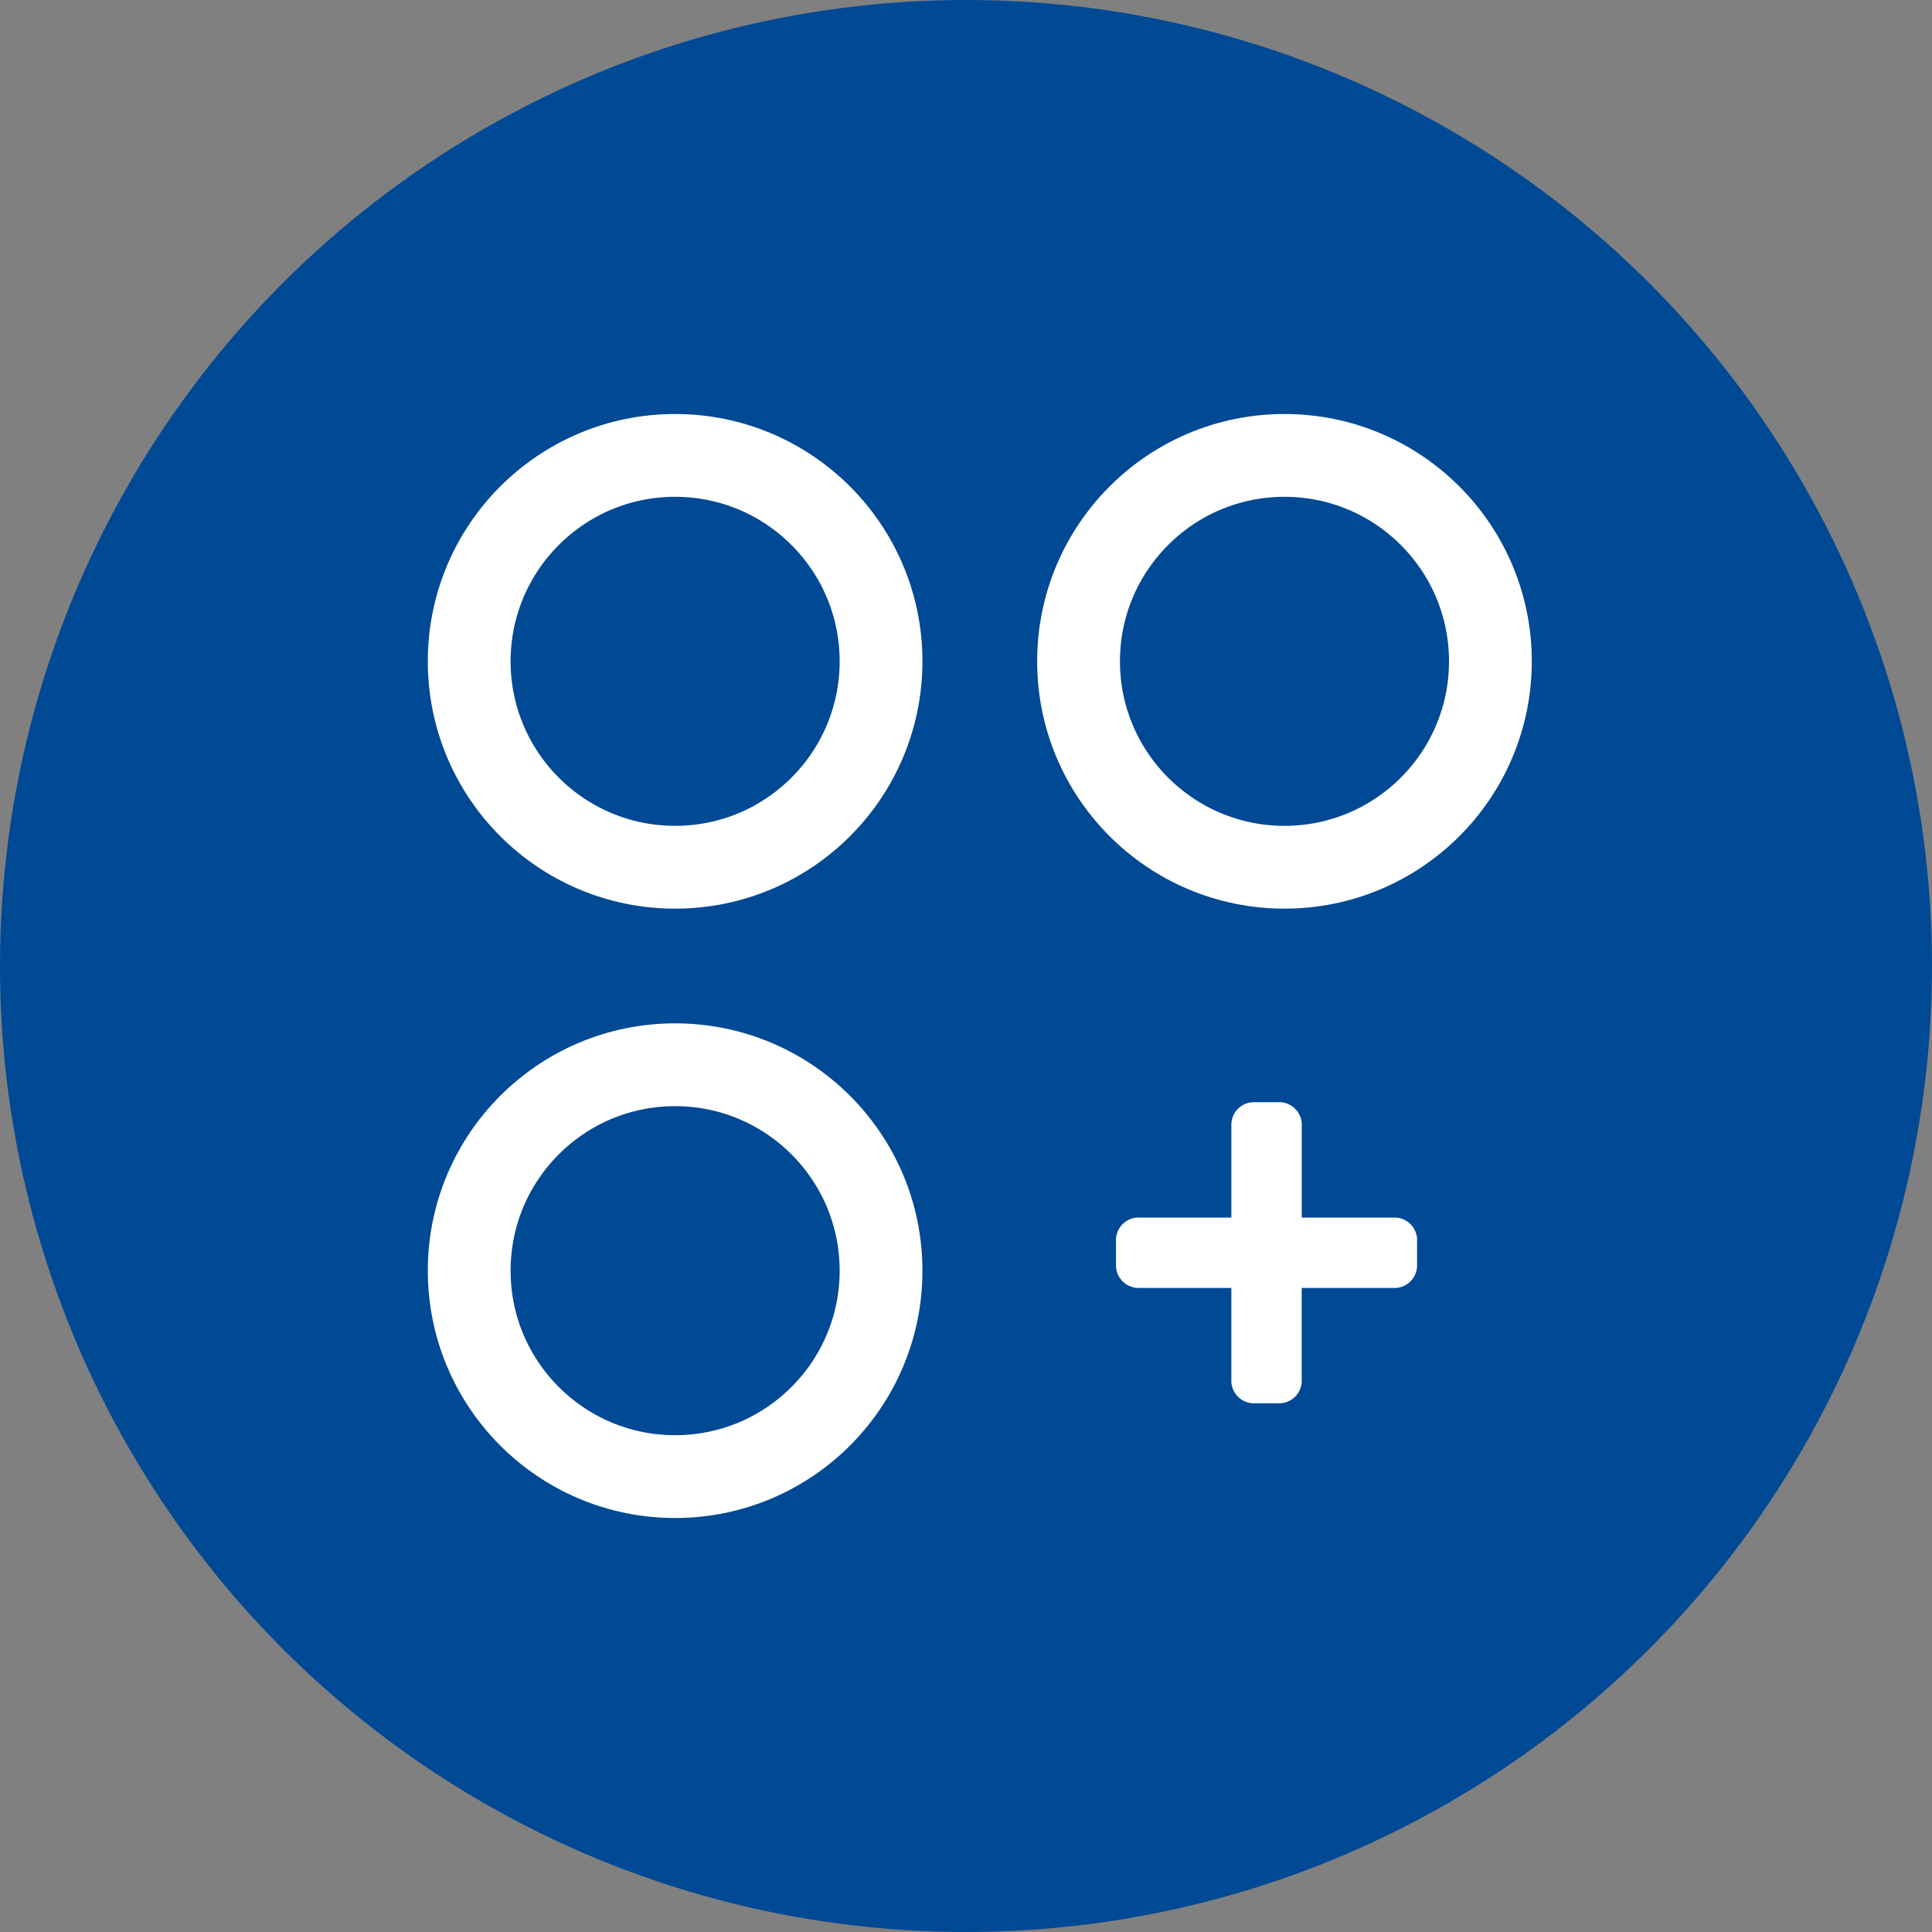 <svg xmlns="http://www.w3.org/2000/svg" width="70" height="70"><rect width="100%" height="100%" fill="#808080" stroke="none"/><g transform="translate(-404 -2056)"><circle data-name="Ellipse 172" cx="35" cy="35" r="35" transform="translate(404 2056)" fill="#004994"/><g data-name="Groupe 5392"><g data-name="Ellipse 147" transform="translate(419.5 2071)" fill="none" stroke="#fff" stroke-width="3"><circle cx="8.961" cy="8.961" r="8.961" stroke="none"/><circle cx="8.961" cy="8.961" r="7.461"/></g><g data-name="Ellipse 150" transform="translate(419.5 2093.078)" fill="none" stroke="#fff" stroke-width="3"><circle cx="8.961" cy="8.961" r="8.961" stroke="none"/><circle cx="8.961" cy="8.961" r="7.461"/></g><g data-name="Ellipse 148" transform="translate(441.578 2071)" fill="none" stroke="#fff" stroke-width="3"><circle cx="8.961" cy="8.961" r="8.961" stroke="none"/><circle cx="8.961" cy="8.961" r="7.461"/></g><path data-name="Tracé 3511" d="M455.344 2100.965a.818.818 0 00-.85-.85h-3.329v-3.33a.818.818 0 00-.85-.85h-.85a.818.818 0 00-.85.85v3.329h-3.33a.819.819 0 00-.85.85v.85a.819.819 0 00.85.85h3.329v3.329a.818.818 0 00.85.85h.85a.818.818 0 00.85-.85v-3.328h3.329a.818.818 0 00.85-.85z" fill="#fff" fill-rule="evenodd"/></g></g></svg>